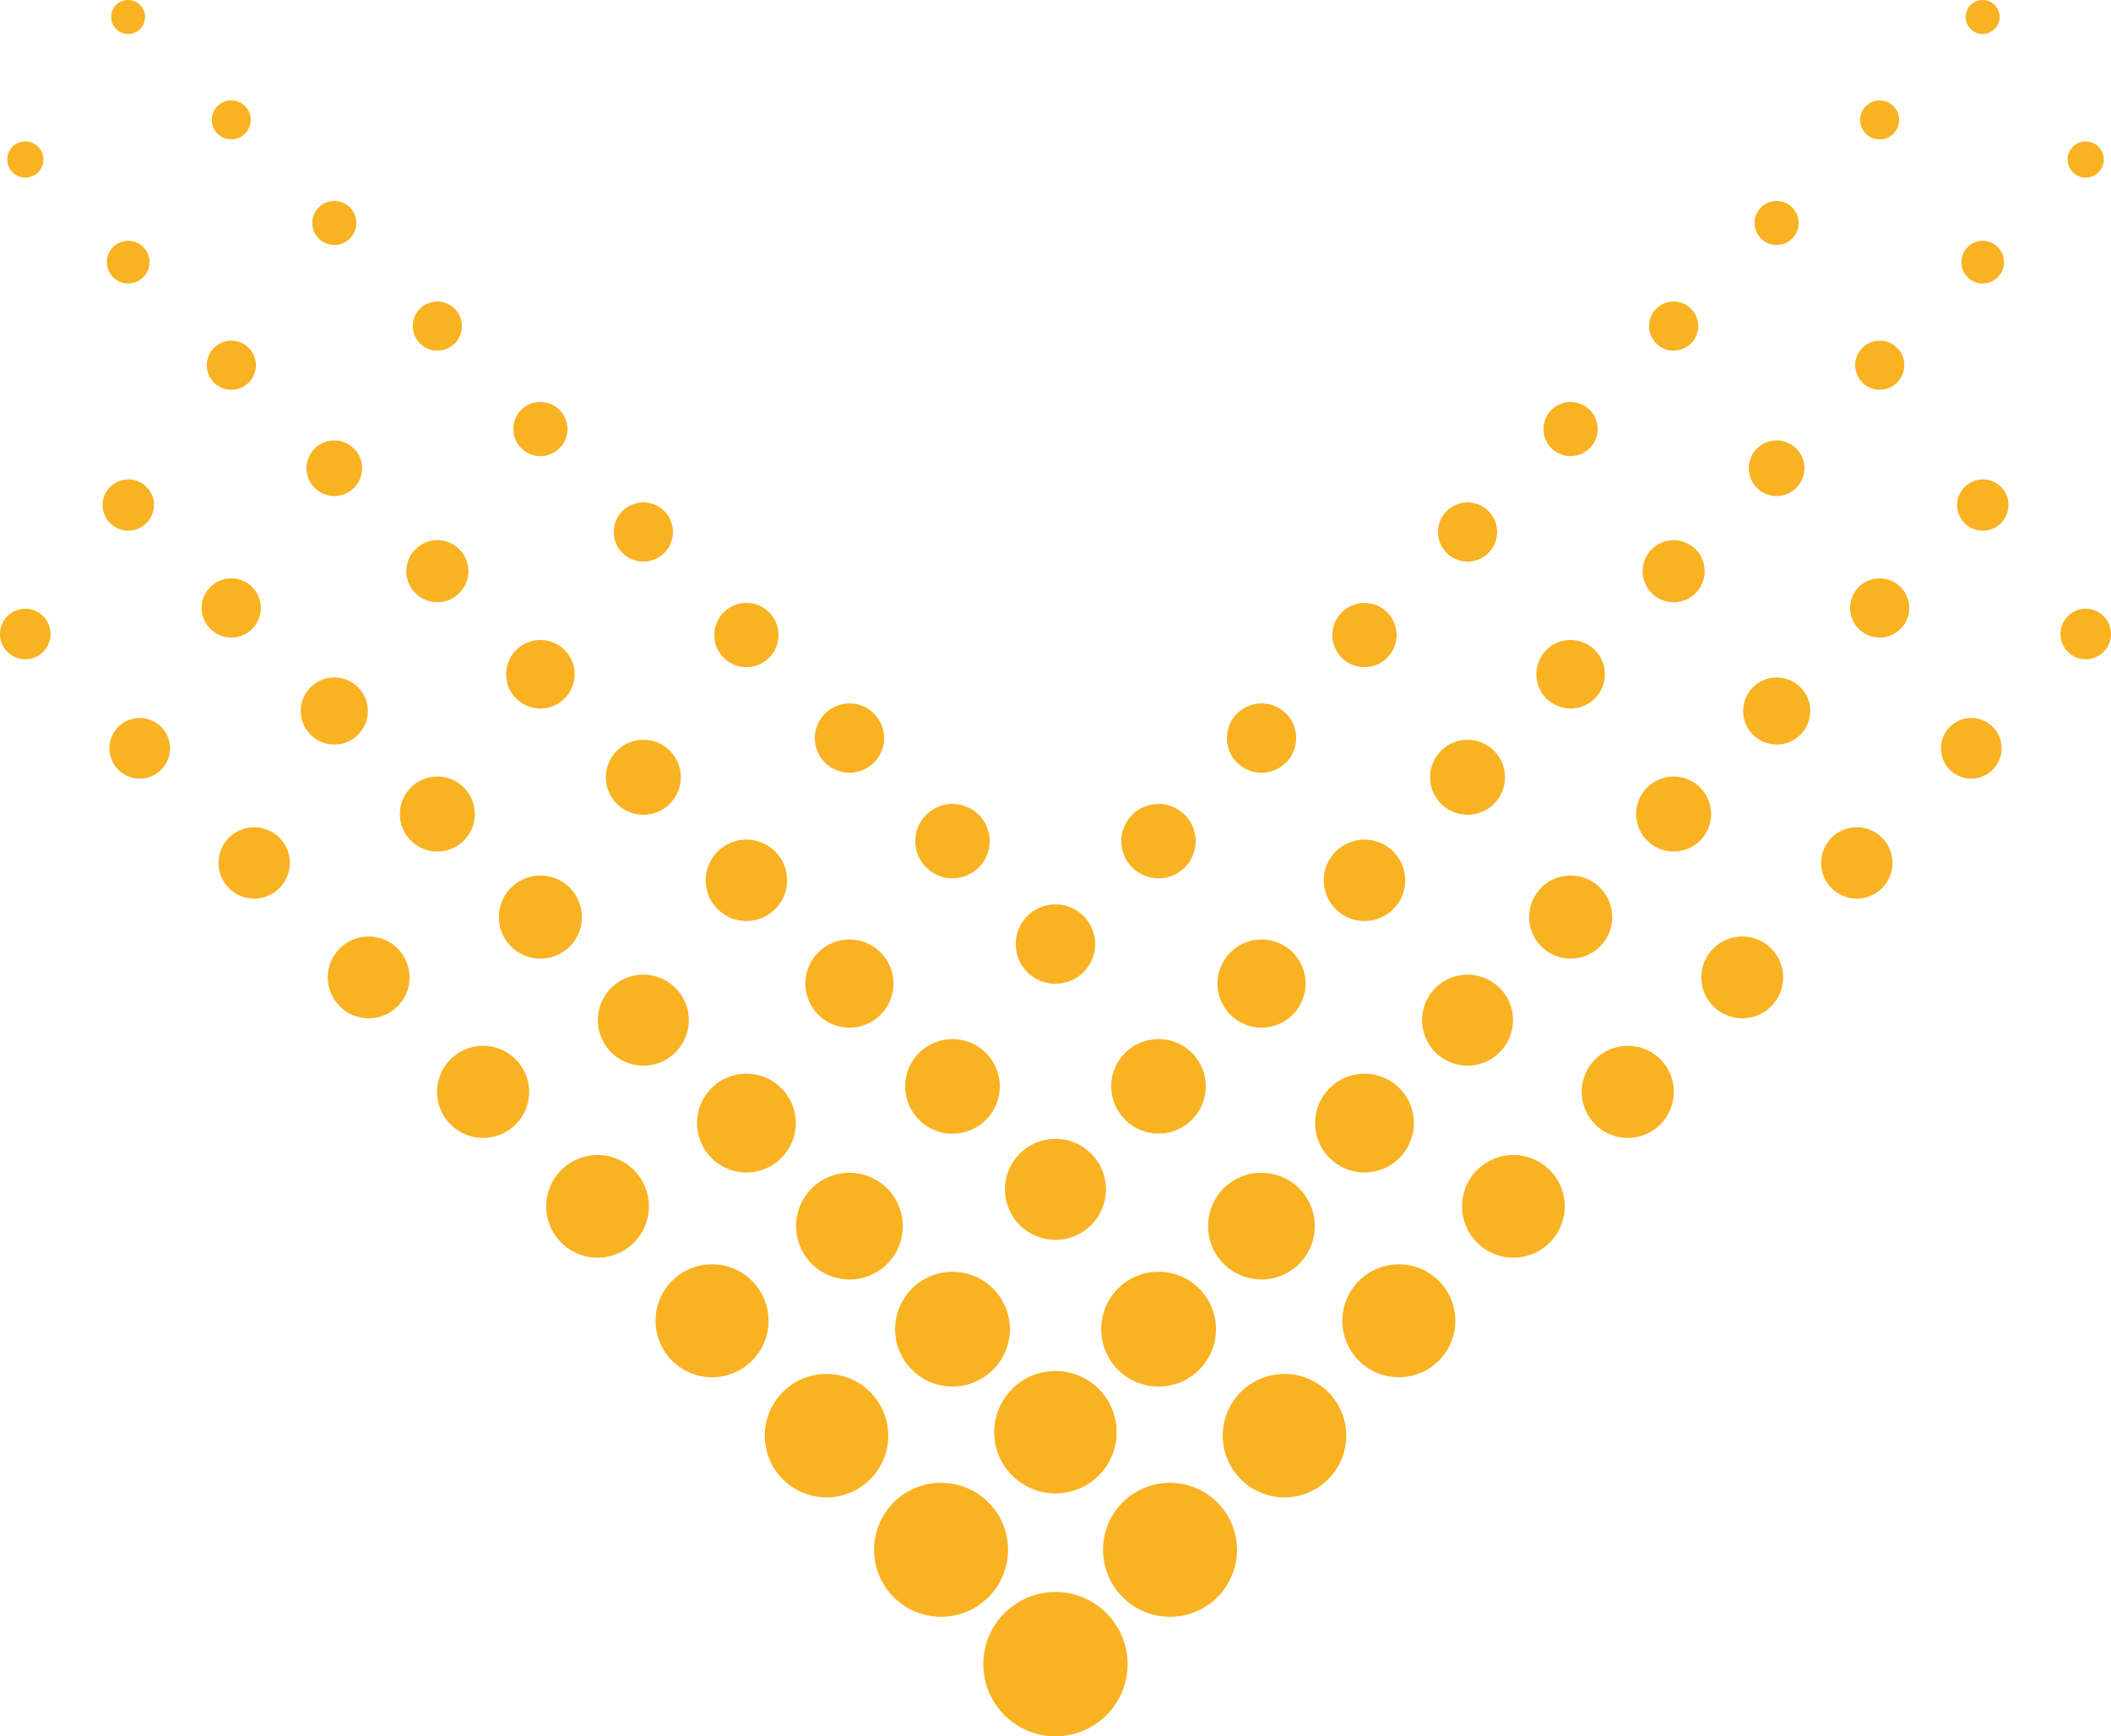 <svg id="Ebene_1" data-name="Ebene 1" xmlns="http://www.w3.org/2000/svg" xmlns:xlink="http://www.w3.org/1999/xlink" viewBox="0 0 208.95 171.87"><defs><style>.cls-1{fill:none;}.cls-2{clip-path:url(#clip-path);}.cls-3{fill:#f9b221;}</style><clipPath id="clip-path" transform="translate(-35 -33)"><rect class="cls-1" width="279" height="238"/></clipPath></defs><g class="cls-2"><g id="a"><path class="cls-3" d="M37.5,93.26a2.5,2.5,0,1,1-2.5,2.5A2.5,2.5,0,0,1,37.5,93.26Z" transform="translate(-35 -33)"/><path class="cls-3" d="M48.83,104.07a3,3,0,1,1-3,3,3,3,0,0,1,3-3Z" transform="translate(-35 -33)"/><path class="cls-3" d="M60.16,114.89a3.53,3.53,0,1,1-3.53,3.53h0A3.53,3.53,0,0,1,60.16,114.89Z" transform="translate(-35 -33)"/><circle class="cls-3" cx="36.49" cy="96.75" r="4.05"/><circle class="cls-3" cx="47.82" cy="108.08" r="4.56"/><path class="cls-3" d="M94.15,147.33a5.08,5.08,0,1,1-5.08,5.08,5.08,5.08,0,0,1,5.08-5.08Z" transform="translate(-35 -33)"/><path class="cls-3" d="M105.48,158.15a5.59,5.59,0,1,1-5.59,5.59A5.59,5.59,0,0,1,105.48,158.15Z" transform="translate(-35 -33)"/><path class="cls-3" d="M116.81,169a6.11,6.11,0,1,1-6.11,6.11,6.11,6.11,0,0,1,6.11-6.11Z" transform="translate(-35 -33)"/><path class="cls-3" d="M128.14,179.78a6.63,6.63,0,1,1-6.62,6.62h0A6.62,6.62,0,0,1,128.14,179.78Z" transform="translate(-35 -33)"/><circle class="cls-3" cx="104.47" cy="164.73" r="7.14"/><circle class="cls-3" cx="104.47" cy="141.77" r="6.06"/><path class="cls-3" d="M150.8,179.78a6.63,6.63,0,1,1-6.62,6.62h0A6.62,6.62,0,0,1,150.8,179.78Z" transform="translate(-35 -33)"/><path class="cls-3" d="M162.14,169a6.11,6.11,0,1,1-6.11,6.11,6.11,6.11,0,0,1,6.11-6.11Z" transform="translate(-35 -33)"/><path class="cls-3" d="M173.47,158.15a5.59,5.59,0,1,1-5.6,5.59h0A5.6,5.6,0,0,1,173.47,158.15Z" transform="translate(-35 -33)"/><path class="cls-3" d="M184.8,147.33a5.08,5.08,0,1,1-5.08,5.08h0A5.08,5.08,0,0,1,184.8,147.33Z" transform="translate(-35 -33)"/><circle class="cls-3" cx="161.12" cy="108.08" r="4.56"/><circle class="cls-3" cx="172.45" cy="96.75" r="4.05"/><path class="cls-3" d="M218.79,114.89a3.53,3.53,0,1,1-3.53,3.53h0A3.53,3.53,0,0,1,218.79,114.89Z" transform="translate(-35 -33)"/><path class="cls-3" d="M230.12,104.07a3,3,0,1,1-3,3,3,3,0,0,1,3-3Z" transform="translate(-35 -33)"/><path class="cls-3" d="M241.45,93.26a2.5,2.5,0,1,1-2.5,2.5A2.5,2.5,0,0,1,241.45,93.26Z" transform="translate(-35 -33)"/><path class="cls-3" d="M47.7,80.45A2.54,2.54,0,1,1,45.16,83a2.54,2.54,0,0,1,2.54-2.54Z" transform="translate(-35 -33)"/><circle class="cls-3" cx="22.89" cy="60.18" r="2.93"/><path class="cls-3" d="M68.09,100.06a3.32,3.32,0,1,1-3.32,3.32,3.32,3.32,0,0,1,3.32-3.32Z" transform="translate(-35 -33)"/><path class="cls-3" d="M78.29,109.87a3.71,3.71,0,1,1-3.71,3.71h0a3.71,3.71,0,0,1,3.71-3.71Z" transform="translate(-35 -33)"/><path class="cls-3" d="M88.49,119.67a4.11,4.11,0,1,1-4.11,4.11,4.11,4.11,0,0,1,4.11-4.11Z" transform="translate(-35 -33)"/><path class="cls-3" d="M98.68,129.48a4.5,4.5,0,1,1-4.5,4.5A4.49,4.49,0,0,1,98.68,129.48Z" transform="translate(-35 -33)"/><circle class="cls-3" cx="73.88" cy="111.17" r="4.89"/><path class="cls-3" d="M119.08,149.09a5.28,5.28,0,1,1-5.28,5.28h0A5.27,5.27,0,0,1,119.08,149.09Z" transform="translate(-35 -33)"/><path class="cls-3" d="M129.28,158.89a5.68,5.68,0,1,1-5.68,5.68h0a5.68,5.68,0,0,1,5.68-5.68Z" transform="translate(-35 -33)"/><path class="cls-3" d="M149.67,158.89a5.68,5.68,0,1,1-5.67,5.68h0a5.67,5.67,0,0,1,5.67-5.68Z" transform="translate(-35 -33)"/><path class="cls-3" d="M159.87,149.09a5.28,5.28,0,1,1-5.29,5.28,5.27,5.27,0,0,1,5.29-5.28Z" transform="translate(-35 -33)"/><circle class="cls-3" cx="135.06" cy="111.17" r="4.89"/><path class="cls-3" d="M180.26,129.48a4.5,4.5,0,1,1-4.5,4.5h0A4.5,4.5,0,0,1,180.26,129.48Z" transform="translate(-35 -33)"/><path class="cls-3" d="M190.46,119.67a4.11,4.11,0,1,1-4.1,4.11h0A4.1,4.1,0,0,1,190.46,119.67Z" transform="translate(-35 -33)"/><path class="cls-3" d="M200.66,109.87a3.71,3.71,0,1,1-3.71,3.71h0a3.71,3.71,0,0,1,3.71-3.71Z" transform="translate(-35 -33)"/><path class="cls-3" d="M210.86,100.06a3.32,3.32,0,1,1-3.32,3.32,3.32,3.32,0,0,1,3.32-3.32Z" transform="translate(-35 -33)"/><circle class="cls-3" cx="186.05" cy="60.18" r="2.93"/><path class="cls-3" d="M231.25,80.45A2.54,2.54,0,1,1,228.72,83a2.54,2.54,0,0,1,2.53-2.54Z" transform="translate(-35 -33)"/><path class="cls-3" d="M37.5,47a1.79,1.79,0,1,1-1.78,1.78h0A1.78,1.78,0,0,1,37.5,47Z" transform="translate(-35 -33)"/><circle class="cls-3" cx="12.69" cy="25.95" r="2.11"/><path class="cls-3" d="M57.89,66.72a2.43,2.43,0,1,1-2.42,2.43,2.43,2.43,0,0,1,2.42-2.43Z" transform="translate(-35 -33)"/><path class="cls-3" d="M68.09,76.6a2.75,2.75,0,1,1-2.75,2.75h0A2.75,2.75,0,0,1,68.09,76.6Z" transform="translate(-35 -33)"/><path class="cls-3" d="M78.29,86.47a3.07,3.07,0,1,1-3.07,3.07,3.08,3.08,0,0,1,3.07-3.07Z" transform="translate(-35 -33)"/><path class="cls-3" d="M88.49,96.35a3.39,3.39,0,1,1-3.39,3.39,3.39,3.39,0,0,1,3.39-3.39Z" transform="translate(-35 -33)"/><circle class="cls-3" cx="63.68" cy="76.94" r="3.71"/><circle class="cls-3" cx="73.88" cy="87.14" r="4.03"/><path class="cls-3" d="M119.08,126a4.36,4.36,0,1,1-4.36,4.35h0A4.36,4.36,0,0,1,119.08,126Z" transform="translate(-35 -33)"/><path class="cls-3" d="M129.28,135.86a4.68,4.68,0,1,1-4.68,4.67h0A4.67,4.67,0,0,1,129.28,135.86Z" transform="translate(-35 -33)"/><circle class="cls-3" cx="104.47" cy="117.73" r="5"/><circle class="cls-3" cx="114.67" cy="107.53" r="4.68"/><path class="cls-3" d="M159.87,126a4.36,4.36,0,1,1-4.36,4.35h0A4.36,4.36,0,0,1,159.87,126Z" transform="translate(-35 -33)"/><circle class="cls-3" cx="135.06" cy="87.14" r="4.03"/><circle class="cls-3" cx="145.26" cy="76.94" r="3.71"/><path class="cls-3" d="M190.46,96.35a3.39,3.39,0,1,1-3.39,3.39,3.39,3.39,0,0,1,3.39-3.39Z" transform="translate(-35 -33)"/><path class="cls-3" d="M200.66,86.47a3.07,3.07,0,1,1-3.07,3.07,3.08,3.08,0,0,1,3.07-3.07Z" transform="translate(-35 -33)"/><path class="cls-3" d="M210.86,76.6a2.75,2.75,0,1,1-2.76,2.75,2.75,2.75,0,0,1,2.76-2.75Z" transform="translate(-35 -33)"/><path class="cls-3" d="M221.05,66.72a2.43,2.43,0,1,1-2.42,2.43,2.43,2.43,0,0,1,2.42-2.43Z" transform="translate(-35 -33)"/><circle class="cls-3" cx="196.25" cy="25.95" r="2.11"/><path class="cls-3" d="M241.45,47a1.79,1.79,0,1,1-1.79,1.78A1.78,1.78,0,0,1,241.45,47Z" transform="translate(-35 -33)"/><path class="cls-3" d="M47.7,33A1.68,1.68,0,1,1,46,34.68h0A1.68,1.68,0,0,1,47.7,33Z" transform="translate(-35 -33)"/><circle class="cls-3" cx="22.89" cy="11.87" r="1.93"/><circle class="cls-3" cx="33.09" cy="22.07" r="2.18"/><path class="cls-3" d="M78.29,62.85a2.43,2.43,0,1,1-2.43,2.42,2.42,2.42,0,0,1,2.43-2.42Z" transform="translate(-35 -33)"/><path class="cls-3" d="M88.49,72.79a2.68,2.68,0,1,1-2.68,2.68A2.67,2.67,0,0,1,88.49,72.79Z" transform="translate(-35 -33)"/><circle class="cls-3" cx="63.68" cy="52.66" r="2.93"/><circle class="cls-3" cx="73.88" cy="62.86" r="3.18"/><path class="cls-3" d="M119.08,102.63a3.43,3.43,0,1,1-3.43,3.43,3.44,3.44,0,0,1,3.43-3.43Z" transform="translate(-35 -33)"/><path class="cls-3" d="M129.28,112.58a3.68,3.68,0,1,1-3.68,3.68h0A3.68,3.68,0,0,1,129.28,112.58Z" transform="translate(-35 -33)"/><circle class="cls-3" cx="104.47" cy="93.45" r="3.93"/><path class="cls-3" d="M149.67,112.58a3.68,3.68,0,1,1-3.68,3.68h0a3.68,3.68,0,0,1,3.68-3.68Z" transform="translate(-35 -33)"/><path class="cls-3" d="M159.87,102.63a3.43,3.43,0,1,1-3.43,3.43,3.44,3.44,0,0,1,3.43-3.43Z" transform="translate(-35 -33)"/><circle class="cls-3" cx="135.06" cy="62.86" r="3.18"/><circle class="cls-3" cx="145.26" cy="52.66" r="2.93"/><path class="cls-3" d="M190.46,72.79a2.68,2.68,0,1,1-2.68,2.68A2.68,2.68,0,0,1,190.46,72.79Z" transform="translate(-35 -33)"/><path class="cls-3" d="M200.66,62.85a2.43,2.43,0,1,1-2.43,2.42A2.42,2.42,0,0,1,200.66,62.85Z" transform="translate(-35 -33)"/><circle class="cls-3" cx="175.85" cy="22.07" r="2.18"/><circle class="cls-3" cx="186.05" cy="11.87" r="1.93"/><path class="cls-3" d="M231.25,33a1.68,1.68,0,1,1-1.68,1.68h0A1.68,1.68,0,0,1,231.25,33Z" transform="translate(-35 -33)"/></g></g></svg>